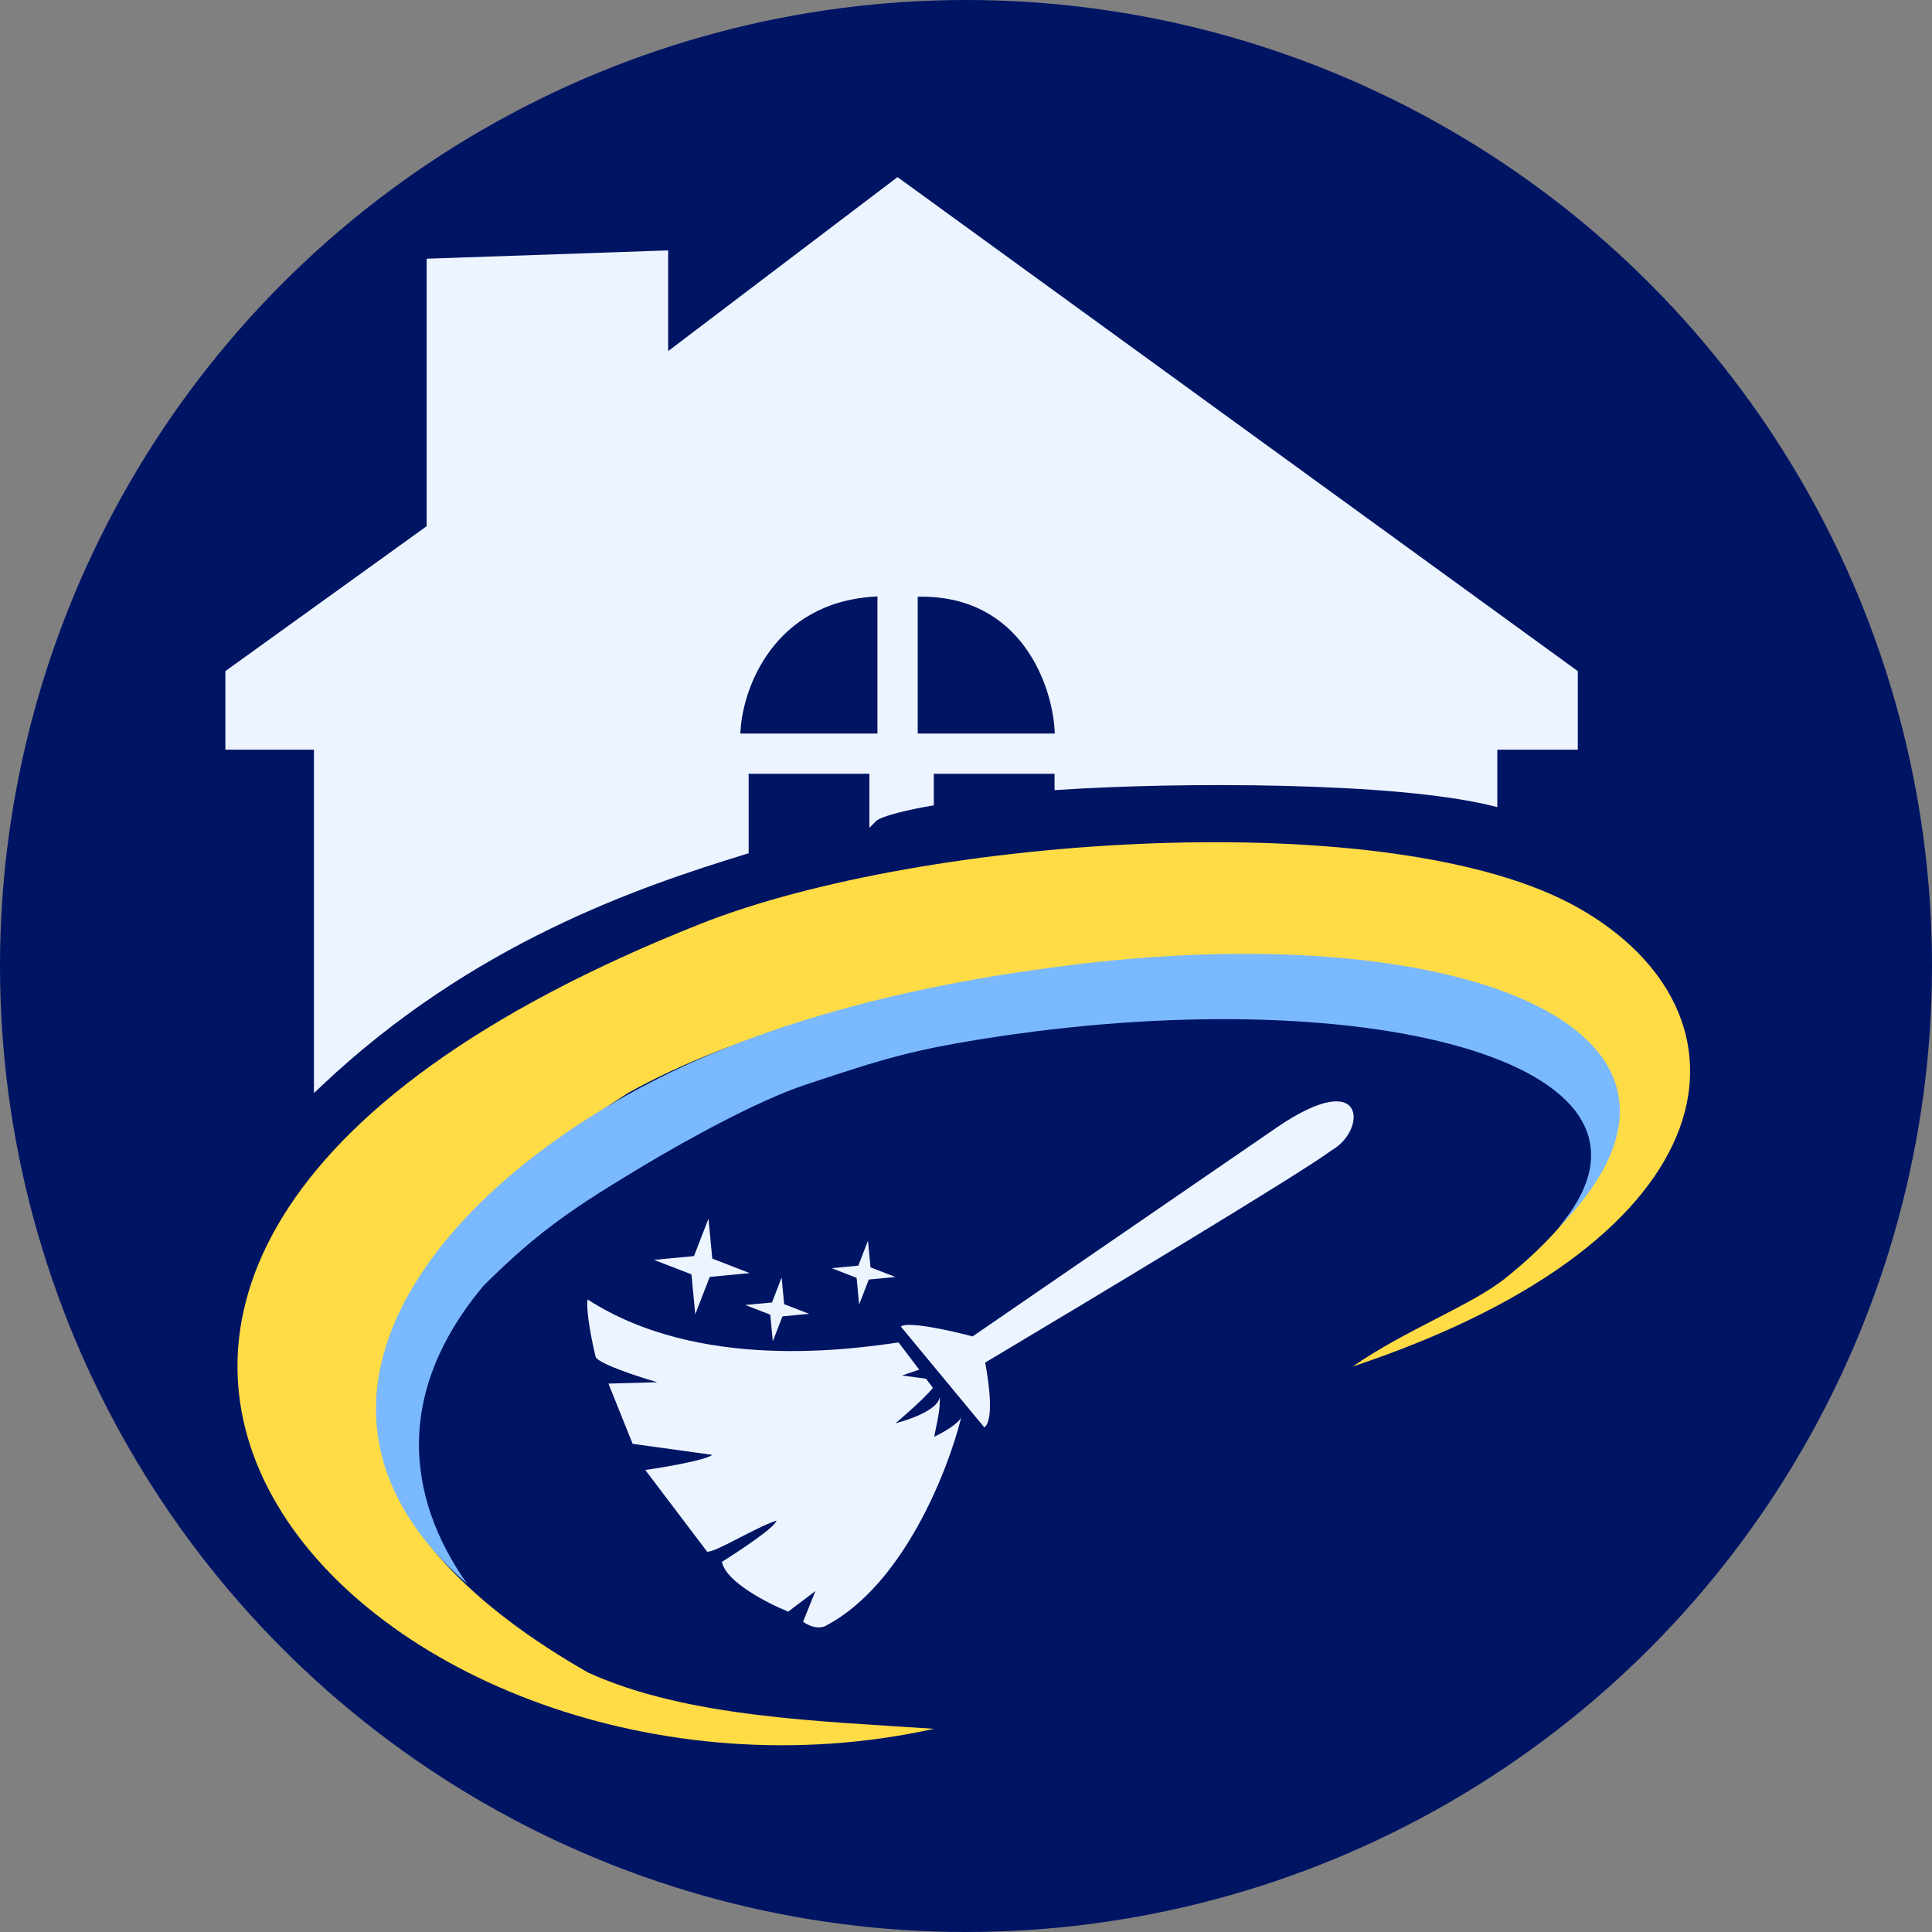 <?xml version="1.0" encoding="UTF-8"?> <svg xmlns="http://www.w3.org/2000/svg" width="120" height="120" viewBox="0 0 120 120" fill="none"><rect x="0" y="0" width="120" height="120" fill="#808080" stroke="none"/><circle cx="60" cy="60" r="60" fill="#001464"></circle><g clip-path="url(#clip0_74_12)"><path d="M58.015 107.38C24.017 114.88 -11.983 79.38 43.516 57.38C57.39 51.881 86.517 49.88 98.017 56.38C109.517 62.88 108.017 76.88 84.015 84.88C87.339 82.571 91.398 81.08 93.517 79.38C103.175 71.631 102.234 63.495 90.017 60.88C76.534 57.995 52.517 60.38 39.017 67.88C14.82 83.38 22.517 95.88 36.517 103.88C42.709 106.711 51.164 106.901 58.015 107.38Z" fill="#FFDB45"></path><path d="M40.012 72.38C42.512 70.88 47.01 68.38 50.012 67.38C55.047 65.703 56.829 65.159 62.012 64.38C85.25 60.891 105.488 66.127 96.75 76.311C108.704 64.189 91.25 56.998 67.014 59.88C57.528 61.009 48.041 63.24 40.25 67.311C26.227 74.639 16.749 87.647 29.015 98.38C25.148 92.88 24.57 86.4 30.013 79.88C33.512 76.38 35.846 74.88 40.012 72.38Z" fill="#7BB9FF"></path><path d="M55.897 11.109L97.897 41.609L98 41.685V46.562H93V50.132L92.689 50.054C89.719 49.311 84.868 48.937 79.807 48.812C74.751 48.687 69.508 48.811 65.767 49.06L65.5 49.079V48.062H58V50.023L57.791 50.059C57.296 50.141 56.528 50.289 55.837 50.466C55.491 50.554 55.169 50.649 54.912 50.744C54.783 50.792 54.674 50.839 54.589 50.883C54.5 50.929 54.45 50.965 54.427 50.988L54 51.415V48.062H46.5V52.996L46.323 53.051C39.831 55.048 29.378 58.535 19.922 67.493L19.5 67.893V46.562H14V41.684L14.104 41.608L26.5 32.683V16.07L26.741 16.061L41.241 15.562L41.5 15.553V21.808L55.599 11.112L55.747 11L55.897 11.109ZM54.233 37.062C51.155 37.268 49.132 38.683 47.862 40.374C46.6 42.056 46.087 44.005 46.001 45.295L45.982 45.562H54.5V37.044L54.233 37.062ZM57 37.062V45.562H65.516L65.5 45.296C65.414 43.925 64.902 41.876 63.639 40.163C62.367 38.439 60.337 37.062 57.25 37.062H57Z" fill="#ECF5FF"></path><path d="M44.005 75.692L44.24 78.175L46.566 79.075L44.083 79.31L43.183 81.635L42.948 79.153L40.622 78.253L43.105 78.018L44.005 75.692Z" fill="#ECF5FF"></path><path d="M48.548 79.349L48.704 81.004L50.255 81.604L48.6 81.761L48 83.311L47.843 81.656L46.292 81.056L47.948 80.9L48.548 79.349Z" fill="#ECF5FF"></path><path d="M53.911 77.062L54.068 78.717L55.618 79.317L53.963 79.474L53.363 81.024L53.206 79.369L51.656 78.769L53.311 78.613L53.911 77.062Z" fill="#ECF5FF"></path><path d="M59.709 88.013C59.713 87.996 59.718 87.978 59.722 87.961C59.719 87.978 59.715 87.996 59.709 88.013C58.905 91.293 56.136 98.385 51.365 100.939C51.177 101.081 50.617 101.239 49.879 100.733L50.649 98.82L48.957 100.101C47.682 99.588 45.074 98.251 44.842 97.008C45.947 96.319 48.17 94.843 48.225 94.447C46.813 94.925 44.415 96.444 43.92 96.376L40.079 91.302C41.28 91.131 43.796 90.705 44.247 90.364L39.294 89.679L37.792 85.938L40.832 85.853C39.7 85.528 37.349 84.766 37.007 84.315C36.791 83.444 36.386 81.503 36.496 80.711C43.446 85.205 52.929 83.791 55.812 83.382L57.093 85.073L56.033 85.432L57.519 85.637L57.946 86.201C57.337 86.958 55.623 88.403 55.623 88.403C55.623 88.403 58.236 87.755 58.373 86.765C58.424 87.613 58.099 88.746 58.03 89.241C58.548 88.991 59.574 88.41 59.709 88.013Z" fill="#ECF5FF"></path><path d="M82.7 71.453C80.896 72.819 67.61 80.807 61.192 84.631C61.482 86.185 61.703 88.235 61.14 88.662L55.95 82.392C56.401 82.05 59.109 82.66 60.407 83.008L79.37 69.983C84.94 66.21 84.887 70.241 82.7 71.453Z" fill="#ECF5FF"></path></g><defs><clipPath id="clip0_74_12"><rect width="91" height="98" fill="white" transform="translate(14 11)"></rect></clipPath></defs></svg> 